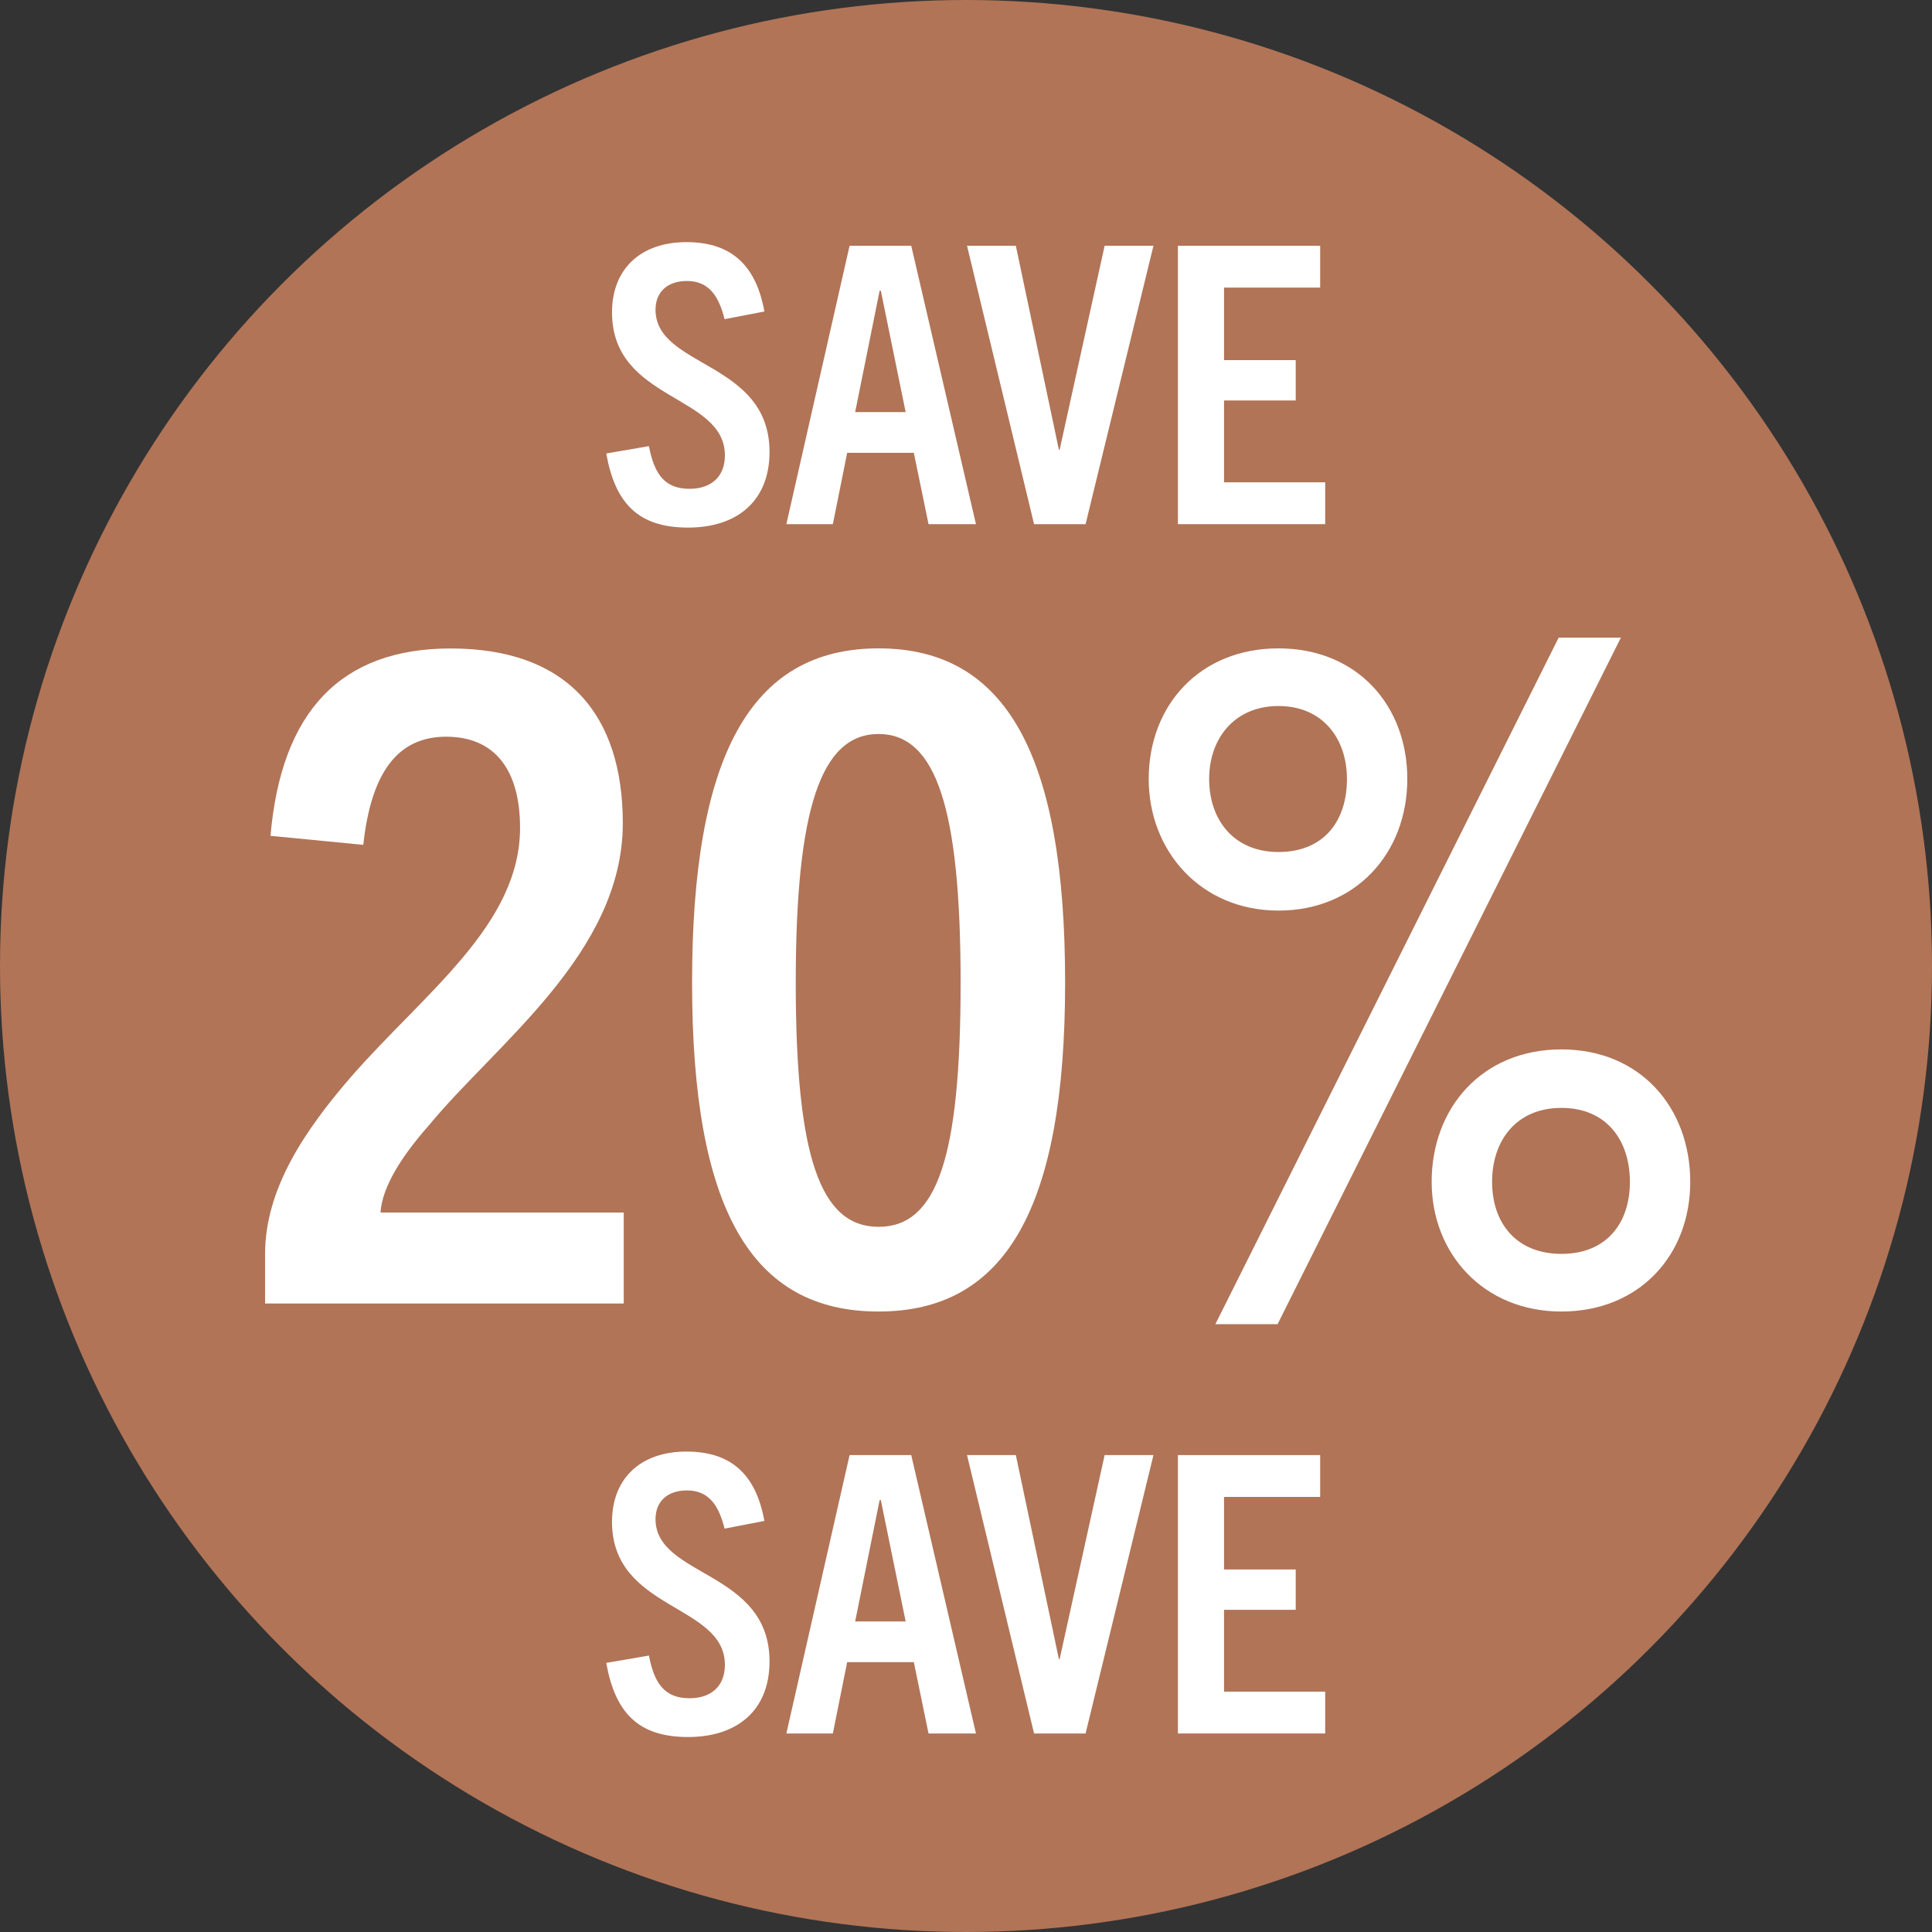 <?xml version="1.0" encoding="UTF-8"?>
<svg xmlns="http://www.w3.org/2000/svg" id="b" data-name="Layer 2" width="720" height="720" viewBox="0 0 207.78 207.78">
  <rect x="0" y="0" width="207.78" height="207.78" fill="#333333" stroke="none"/>
  <g id="c" data-name="Layer 1">
    <g>
      <circle cx="103.89" cy="103.89" r="103.89" style="fill: #b17457;"/>
      <g>
        <path d="M28.51,140.18v-5.33c0-6.98,4.26-13.27,9.2-18.99,7.95-9.11,18.22-16.38,18.22-26.84,0-6.1-2.62-9.79-7.95-9.79-5.04,0-8.04,3.59-8.91,11.63l-9.98-.97c1.16-13.37,7.56-20.15,19.38-20.15,12.6,0,18.51,7.17,18.51,18.8,0,13.95-13.66,23.74-20.83,32.46-2.91,3.29-5.04,6.59-5.23,9.4h26.16v9.79H28.51Z" style="fill: #fff;"/>
        <path d="M74.43,105.68c0-24.22,6.2-35.95,20.06-35.95s20.06,11.72,20.06,35.95-6.4,35.37-20.06,35.37-20.06-10.95-20.06-35.37ZM103.31,105.68c0-18.7-2.62-26.74-8.82-26.74s-8.91,8.04-8.91,26.74,2.62,26.26,8.91,26.26,8.82-7.46,8.82-26.26Z" style="fill: #fff;"/>
      </g>
      <g>
        <path d="M77.93,34.35c-.63-2.54-1.71-4.13-4.05-4.13-2.09,0-3.38,1.17-3.38,3.09,0,6.26,12.26,5.5,12.26,15.3,0,5.21-3.42,8.13-8.76,8.13s-7.84-2.59-8.8-7.97l4.59-.79c.58,3.04,1.71,4.59,4.38,4.59,2.25,0,3.79-1.25,3.79-3.59,0-6.59-12.14-5.8-12.14-15.39,0-4.63,3.04-7.55,8.01-7.55,5.21,0,7.55,2.92,8.38,7.46l-4.3.83Z" style="fill: #fff;"/>
        <path d="M99.86,56.37l-1.58-7.67h-7.17l-1.54,7.67h-5l6.8-29.94h6.63l6.96,29.94h-5.09ZM91.98,44.32h5.42l-2.67-13.05h-.13l-2.63,13.05Z" style="fill: #fff;"/>
        <path d="M111.21,56.37l-7.21-29.94h5.25l4.63,21.94h.08l4.84-21.94h5.25l-7.3,29.94h-5.55Z" style="fill: #fff;"/>
        <path d="M126.68,56.37v-29.94h15.3v4.5h-10.34v7.8h7.71v4.34h-7.71v8.8h10.88v4.5h-15.85Z" style="fill: #fff;"/>
      </g>
      <g>
        <path d="M77.93,164.42c-.63-2.54-1.71-4.13-4.05-4.13-2.09,0-3.38,1.17-3.38,3.09,0,6.26,12.26,5.5,12.26,15.3,0,5.21-3.42,8.13-8.76,8.13s-7.84-2.59-8.8-7.97l4.59-.79c.58,3.04,1.71,4.59,4.38,4.59,2.25,0,3.79-1.25,3.79-3.59,0-6.59-12.14-5.8-12.14-15.39,0-4.63,3.04-7.55,8.01-7.55,5.21,0,7.55,2.92,8.38,7.46l-4.3.83Z" style="fill: #fff;"/>
        <path d="M99.86,186.43l-1.58-7.67h-7.17l-1.54,7.67h-5l6.8-29.94h6.63l6.96,29.94h-5.09ZM91.98,174.38h5.42l-2.67-13.05h-.13l-2.63,13.05Z" style="fill: #fff;"/>
        <path d="M111.21,186.43l-7.21-29.94h5.25l4.63,21.94h.08l4.84-21.94h5.25l-7.3,29.94h-5.55Z" style="fill: #fff;"/>
        <path d="M126.68,186.43v-29.94h15.3v4.5h-10.34v7.8h7.71v4.34h-7.71v8.8h10.88v4.5h-15.85Z" style="fill: #fff;"/>
      </g>
      <path d="M123.54,83.78c0-7.95,5.52-14.05,13.95-14.05s13.86,6.1,13.86,14.05-5.52,14.15-13.86,14.15-13.95-6.4-13.95-14.15ZM144.86,83.78c0-4.36-2.62-7.85-7.36-7.85s-7.46,3.49-7.46,7.85,2.62,7.85,7.46,7.85,7.36-3.29,7.36-7.85ZM130.71,142.41l36.92-73.83h6.69l-36.92,73.83h-6.69ZM153.97,127.1c0-7.95,5.43-14.24,13.95-14.24s13.86,6.3,13.86,14.24-5.52,13.95-13.86,13.95-13.95-6.2-13.95-13.95ZM175.29,127.1c0-4.46-2.52-7.95-7.36-7.95s-7.46,3.49-7.46,7.95,2.62,7.75,7.46,7.75,7.36-3.29,7.36-7.75Z" style="fill: #fff;"/>
    </g>
  </g>
</svg>
